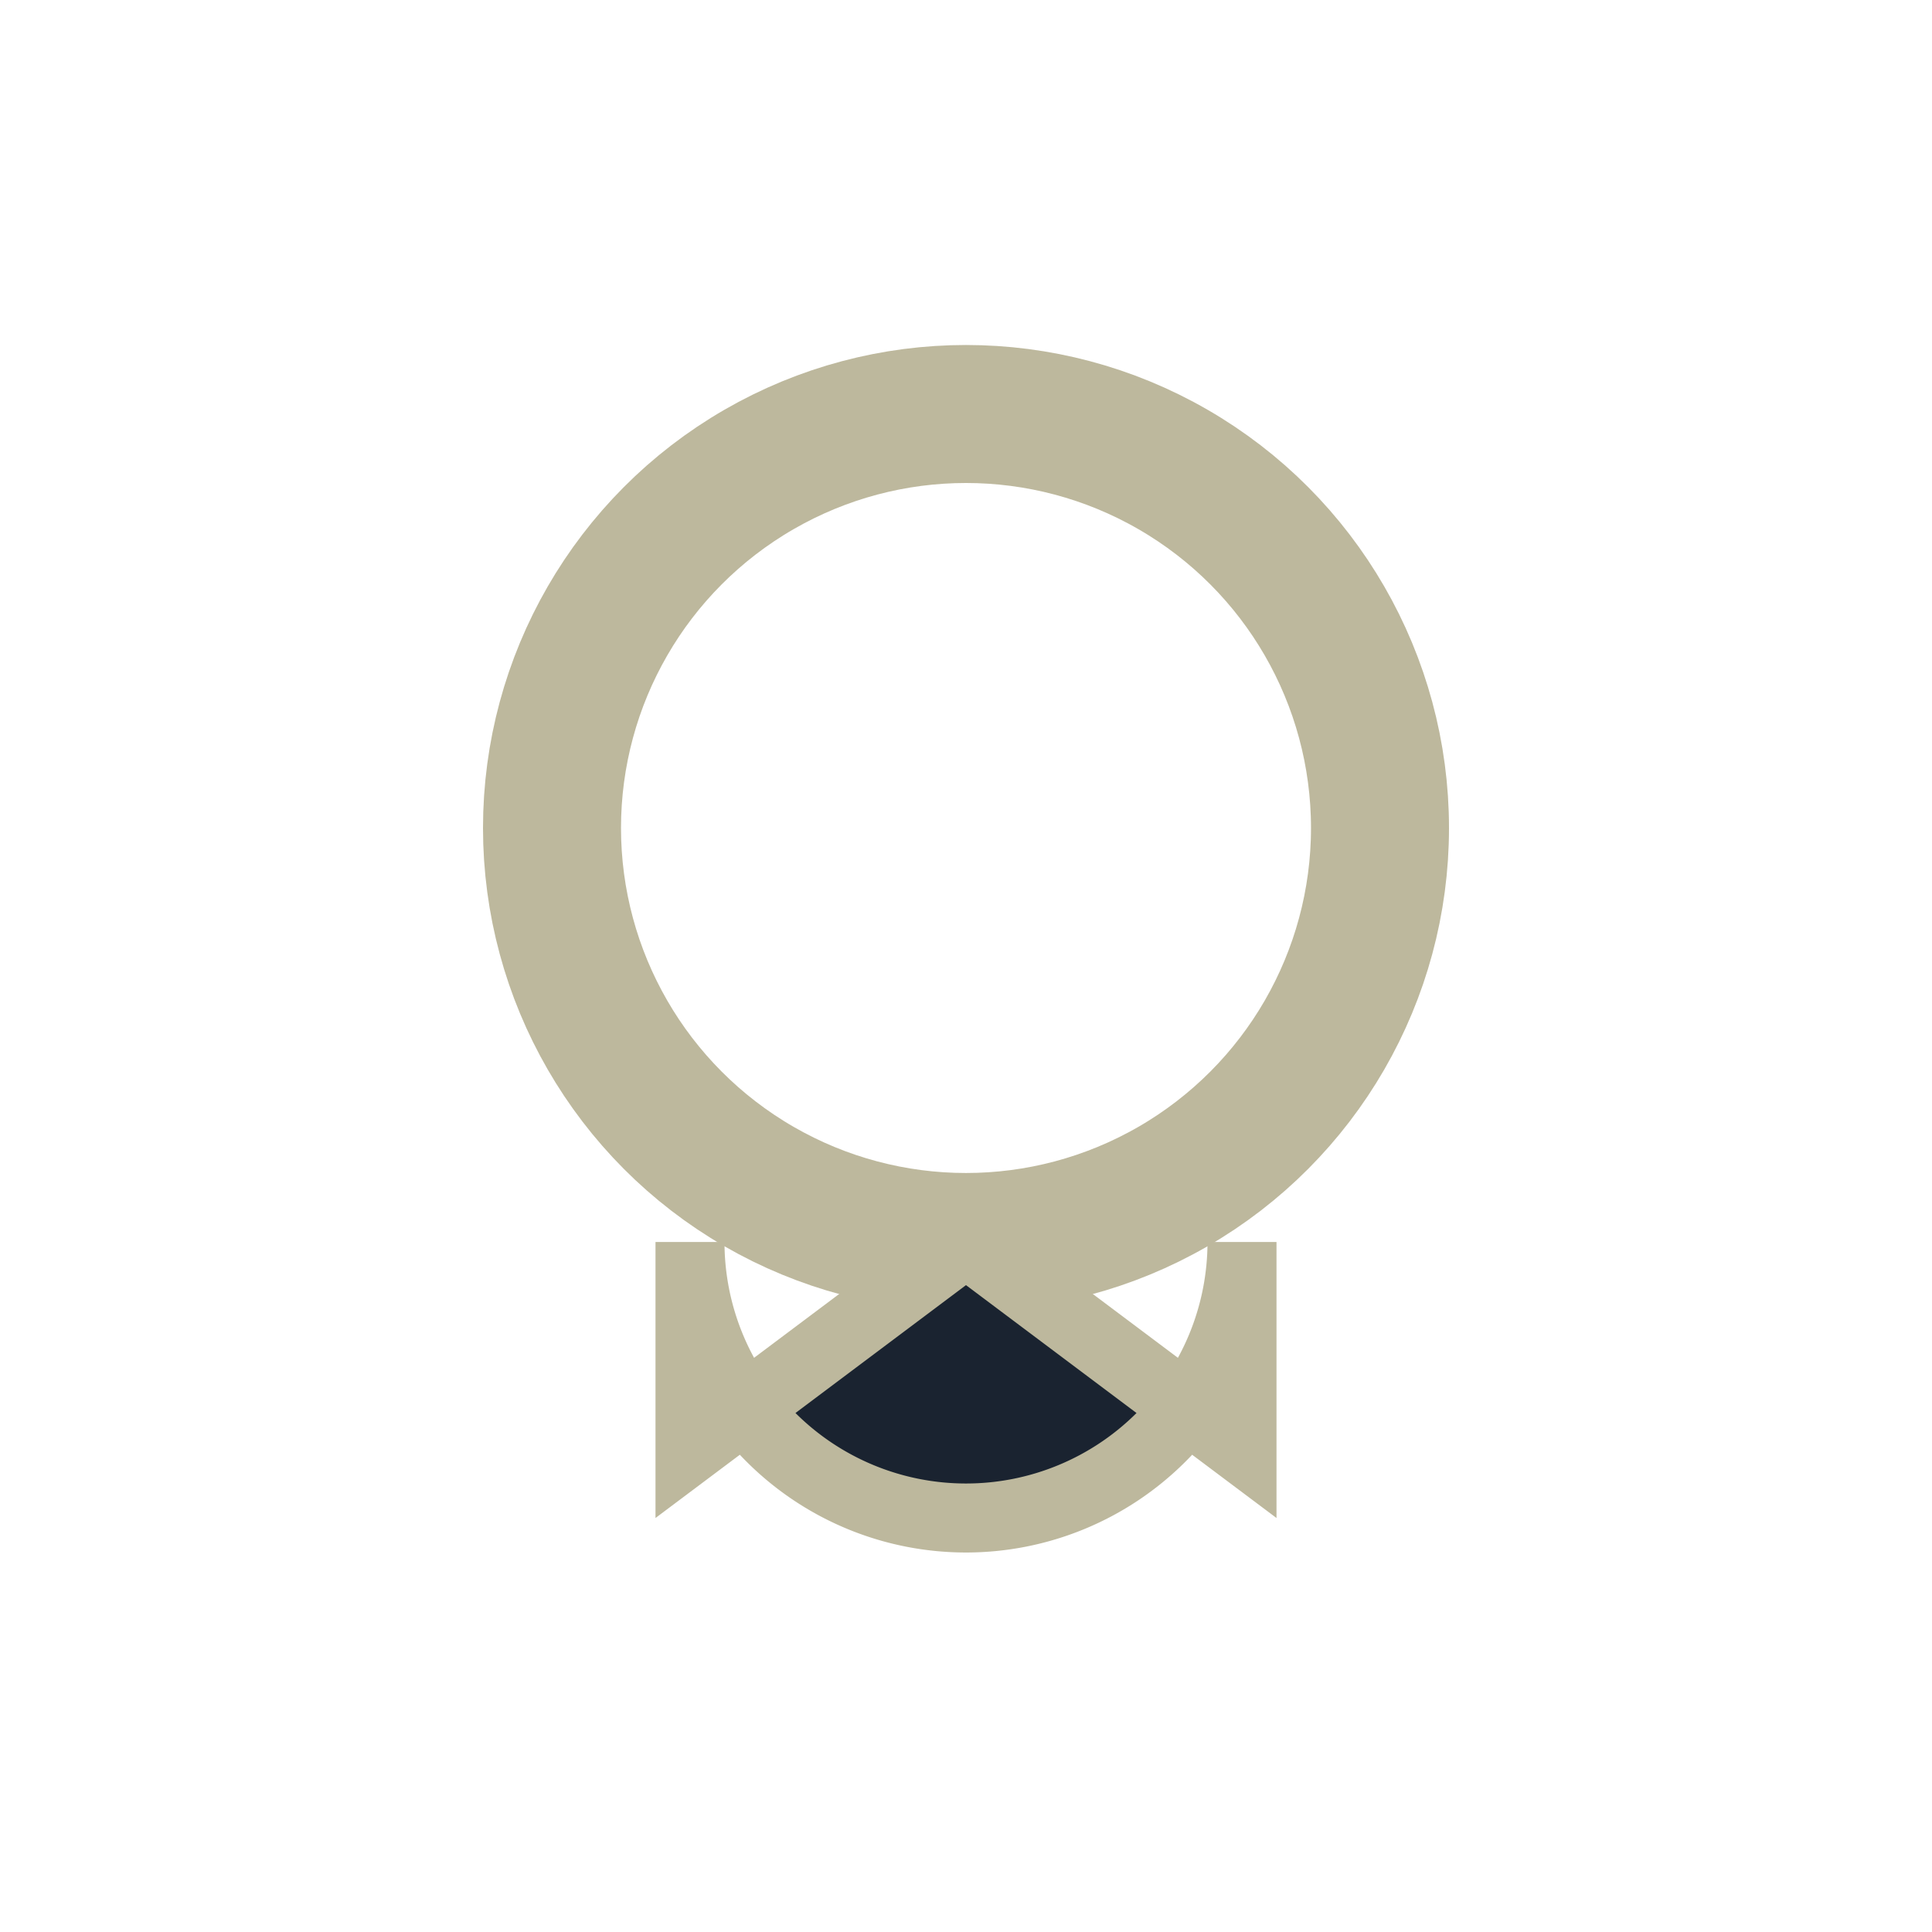 <?xml version="1.0" encoding="UTF-8"?>
<svg xmlns="http://www.w3.org/2000/svg" width="28" height="28" viewBox="0 0 28 28"><circle cx="14" cy="12" r="6" fill="none" stroke="#BDB89D" stroke-width="2"/><path d="M10 21l4-3 4 3v-3a4 4 0 0 1-8 0z" fill="#1A2330" stroke="#BDB89D" stroke-width="1"/></svg>
